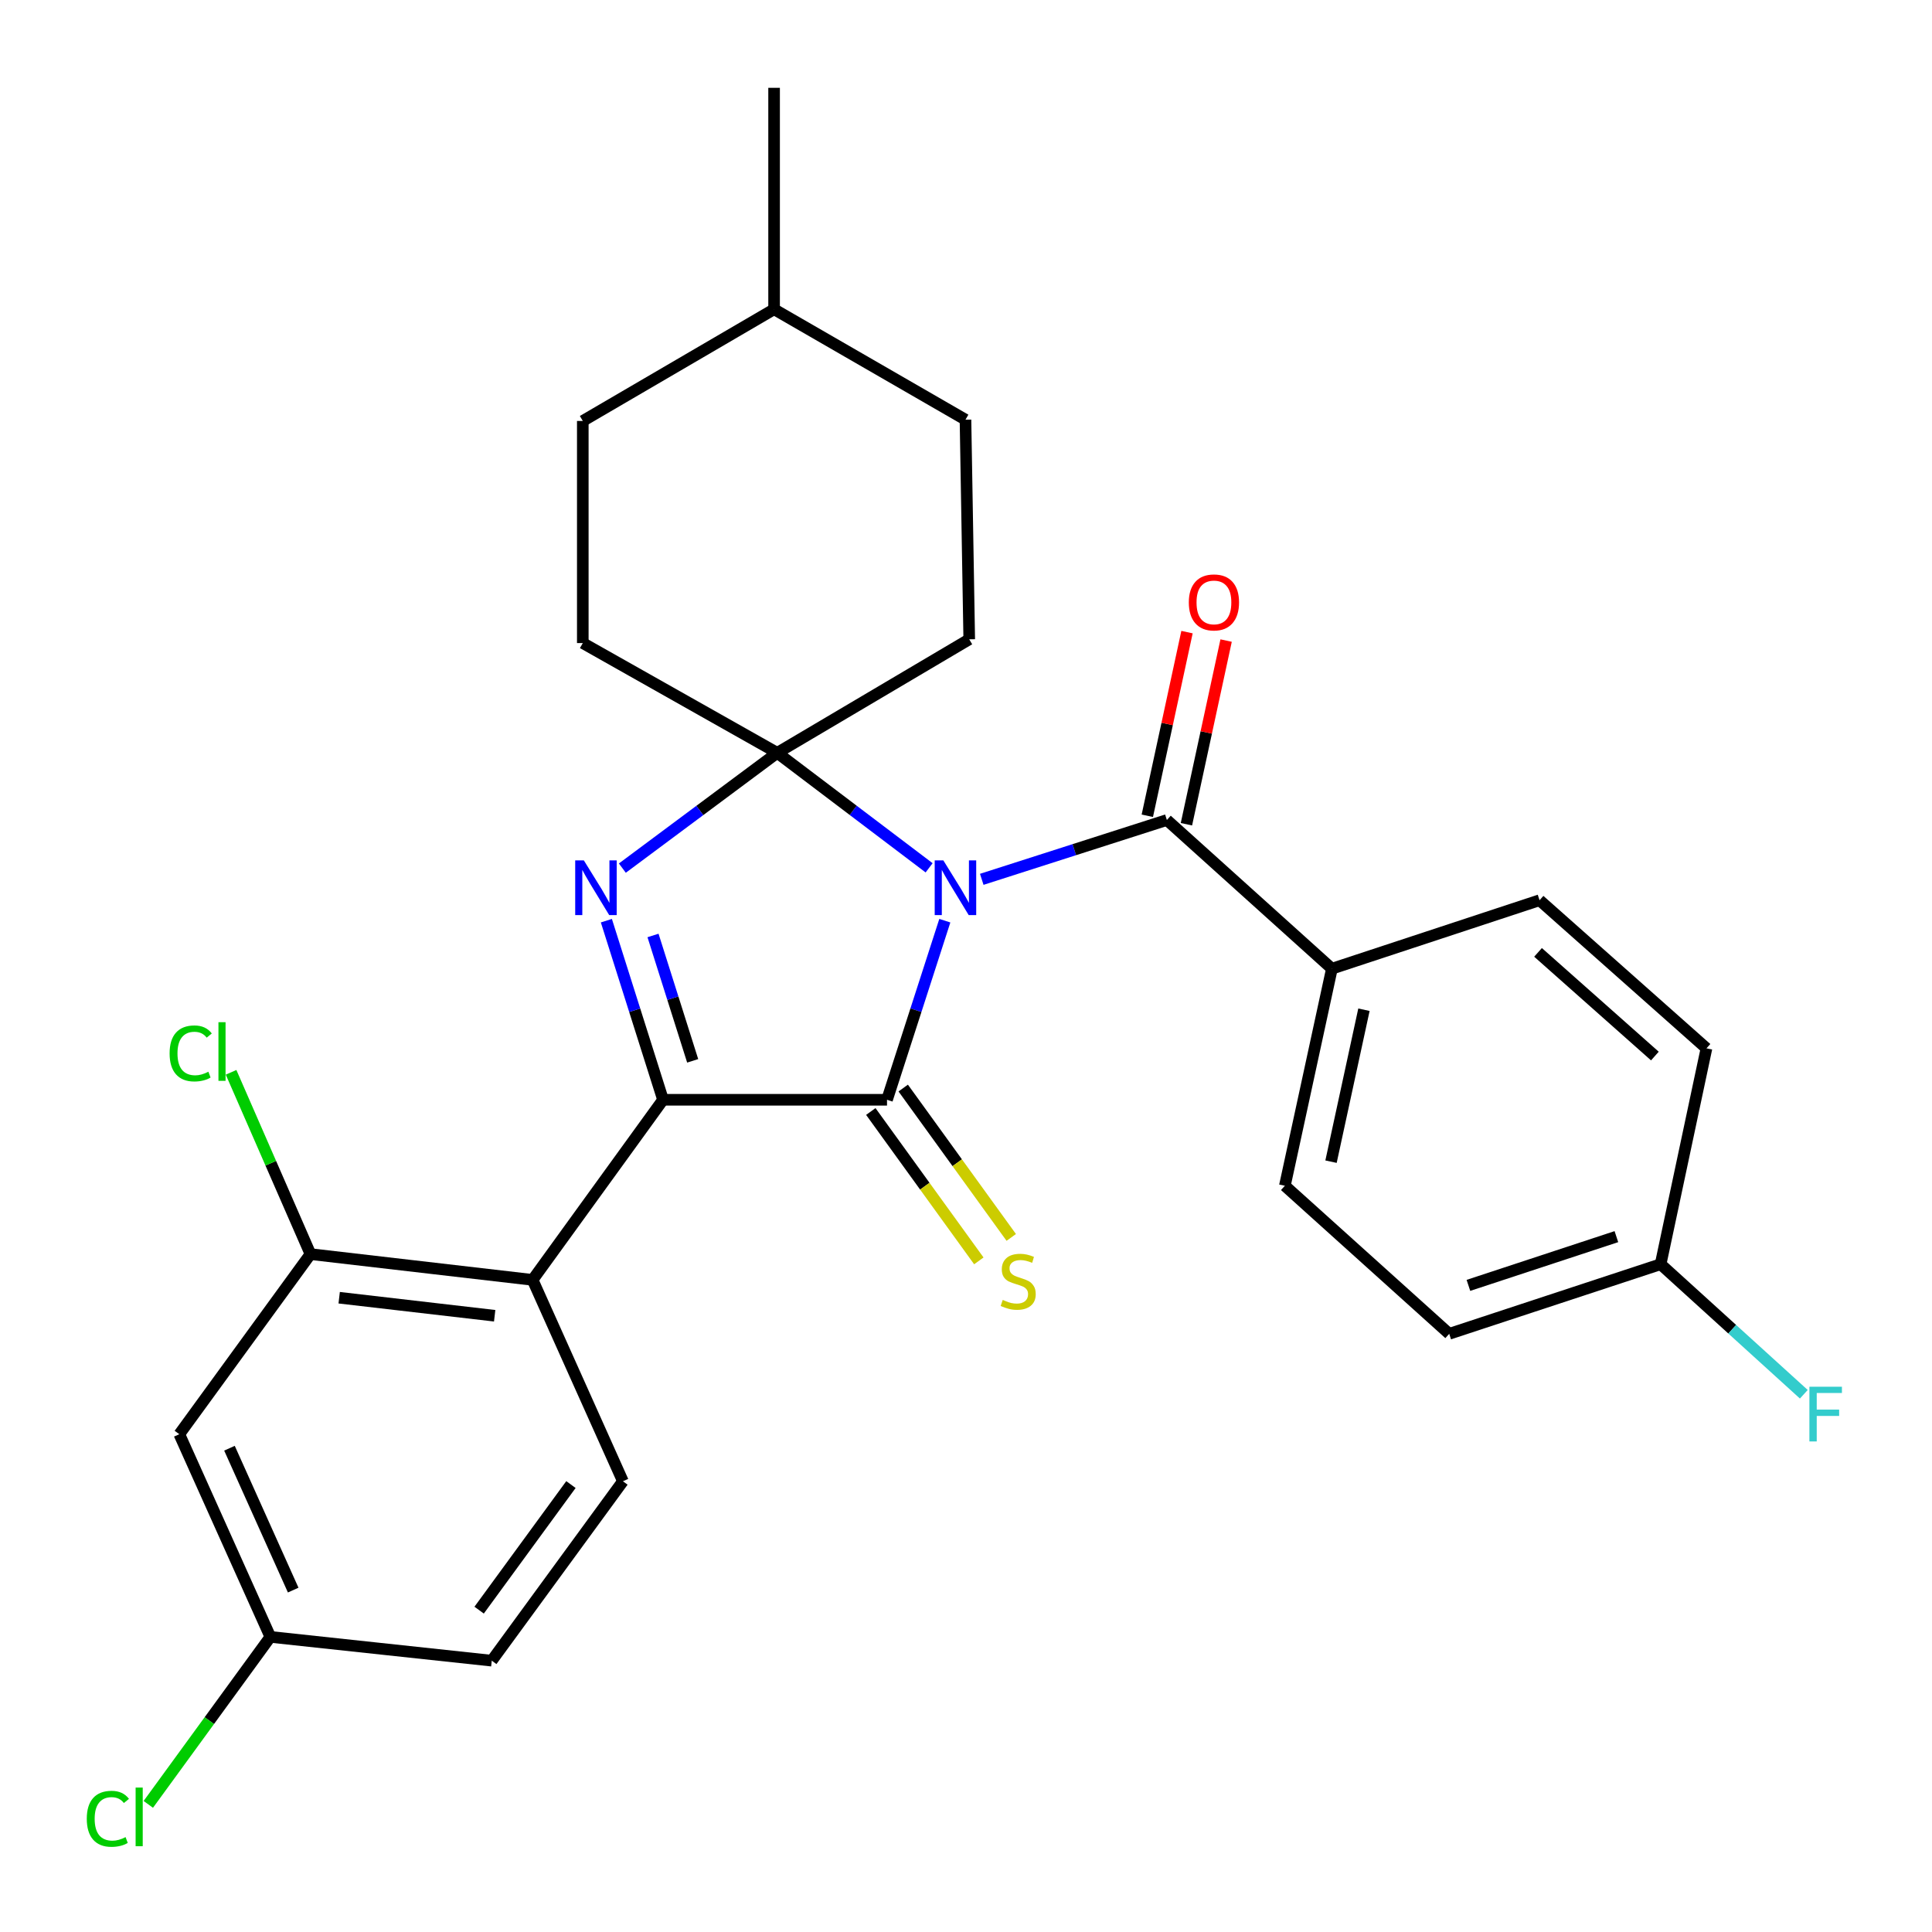 <?xml version='1.0' encoding='iso-8859-1'?>
<svg version='1.1' baseProfile='full'
              xmlns='http://www.w3.org/2000/svg'
                      xmlns:rdkit='http://www.rdkit.org/xml'
                      xmlns:xlink='http://www.w3.org/1999/xlink'
                  xml:space='preserve'
width='1000px' height='1000px' viewBox='0 0 1000 1000'>
<!-- END OF HEADER -->
<rect style='opacity:1.0;fill:#FFFFFF;stroke:none' width='1000' height='1000' x='0' y='0'> </rect>
<path class='bond-0' d='M 489.04,476.546 L 474.078,522.894' style='fill:none;fill-rule:evenodd;stroke:#0000FF;stroke-width:6px;stroke-linecap:butt;stroke-linejoin:miter;stroke-opacity:1' />
<path class='bond-0' d='M 474.078,522.894 L 459.116,569.243' style='fill:none;fill-rule:evenodd;stroke:#000000;stroke-width:6px;stroke-linecap:butt;stroke-linejoin:miter;stroke-opacity:1' />
<path class='bond-1' d='M 480.909,449.181 L 441.606,419.423' style='fill:none;fill-rule:evenodd;stroke:#0000FF;stroke-width:6px;stroke-linecap:butt;stroke-linejoin:miter;stroke-opacity:1' />
<path class='bond-1' d='M 441.606,419.423 L 402.302,389.665' style='fill:none;fill-rule:evenodd;stroke:#000000;stroke-width:6px;stroke-linecap:butt;stroke-linejoin:miter;stroke-opacity:1' />
<path class='bond-4' d='M 508.155,455.141 L 556.063,439.787' style='fill:none;fill-rule:evenodd;stroke:#0000FF;stroke-width:6px;stroke-linecap:butt;stroke-linejoin:miter;stroke-opacity:1' />
<path class='bond-4' d='M 556.063,439.787 L 603.971,424.434' style='fill:none;fill-rule:evenodd;stroke:#000000;stroke-width:6px;stroke-linecap:butt;stroke-linejoin:miter;stroke-opacity:1' />
<path class='bond-2' d='M 459.116,569.243 L 343.187,569.243' style='fill:none;fill-rule:evenodd;stroke:#000000;stroke-width:6px;stroke-linecap:butt;stroke-linejoin:miter;stroke-opacity:1' />
<path class='bond-7' d='M 450.726,575.311 L 478.685,613.968' style='fill:none;fill-rule:evenodd;stroke:#000000;stroke-width:6px;stroke-linecap:butt;stroke-linejoin:miter;stroke-opacity:1' />
<path class='bond-7' d='M 478.685,613.968 L 506.644,652.625' style='fill:none;fill-rule:evenodd;stroke:#CCCC00;stroke-width:6px;stroke-linecap:butt;stroke-linejoin:miter;stroke-opacity:1' />
<path class='bond-7' d='M 467.507,563.174 L 495.466,601.831' style='fill:none;fill-rule:evenodd;stroke:#000000;stroke-width:6px;stroke-linecap:butt;stroke-linejoin:miter;stroke-opacity:1' />
<path class='bond-7' d='M 495.466,601.831 L 523.424,640.489' style='fill:none;fill-rule:evenodd;stroke:#CCCC00;stroke-width:6px;stroke-linecap:butt;stroke-linejoin:miter;stroke-opacity:1' />
<path class='bond-3' d='M 402.302,389.665 L 362.215,419.499' style='fill:none;fill-rule:evenodd;stroke:#000000;stroke-width:6px;stroke-linecap:butt;stroke-linejoin:miter;stroke-opacity:1' />
<path class='bond-3' d='M 362.215,419.499 L 322.128,449.334' style='fill:none;fill-rule:evenodd;stroke:#0000FF;stroke-width:6px;stroke-linecap:butt;stroke-linejoin:miter;stroke-opacity:1' />
<path class='bond-11' d='M 402.302,389.665 L 301.652,332.85' style='fill:none;fill-rule:evenodd;stroke:#000000;stroke-width:6px;stroke-linecap:butt;stroke-linejoin:miter;stroke-opacity:1' />
<path class='bond-12' d='M 402.302,389.665 L 501.675,330.906' style='fill:none;fill-rule:evenodd;stroke:#000000;stroke-width:6px;stroke-linecap:butt;stroke-linejoin:miter;stroke-opacity:1' />
<path class='bond-5' d='M 343.187,569.243 L 275.673,662.46' style='fill:none;fill-rule:evenodd;stroke:#000000;stroke-width:6px;stroke-linecap:butt;stroke-linejoin:miter;stroke-opacity:1' />
<path class='bond-28' d='M 343.187,569.243 L 328.521,522.892' style='fill:none;fill-rule:evenodd;stroke:#000000;stroke-width:6px;stroke-linecap:butt;stroke-linejoin:miter;stroke-opacity:1' />
<path class='bond-28' d='M 328.521,522.892 L 313.854,476.541' style='fill:none;fill-rule:evenodd;stroke:#0000FF;stroke-width:6px;stroke-linecap:butt;stroke-linejoin:miter;stroke-opacity:1' />
<path class='bond-28' d='M 358.532,549.09 L 348.266,516.644' style='fill:none;fill-rule:evenodd;stroke:#000000;stroke-width:6px;stroke-linecap:butt;stroke-linejoin:miter;stroke-opacity:1' />
<path class='bond-28' d='M 348.266,516.644 L 337.999,484.198' style='fill:none;fill-rule:evenodd;stroke:#0000FF;stroke-width:6px;stroke-linecap:butt;stroke-linejoin:miter;stroke-opacity:1' />
<path class='bond-9' d='M 603.971,424.434 L 689.387,501.395' style='fill:none;fill-rule:evenodd;stroke:#000000;stroke-width:6px;stroke-linecap:butt;stroke-linejoin:miter;stroke-opacity:1' />
<path class='bond-13' d='M 614.092,426.622 L 624.364,379.089' style='fill:none;fill-rule:evenodd;stroke:#000000;stroke-width:6px;stroke-linecap:butt;stroke-linejoin:miter;stroke-opacity:1' />
<path class='bond-13' d='M 624.364,379.089 L 634.636,331.556' style='fill:none;fill-rule:evenodd;stroke:#FF0000;stroke-width:6px;stroke-linecap:butt;stroke-linejoin:miter;stroke-opacity:1' />
<path class='bond-13' d='M 593.849,422.247 L 604.122,374.714' style='fill:none;fill-rule:evenodd;stroke:#000000;stroke-width:6px;stroke-linecap:butt;stroke-linejoin:miter;stroke-opacity:1' />
<path class='bond-13' d='M 604.122,374.714 L 614.394,327.182' style='fill:none;fill-rule:evenodd;stroke:#FF0000;stroke-width:6px;stroke-linecap:butt;stroke-linejoin:miter;stroke-opacity:1' />
<path class='bond-6' d='M 275.673,662.46 L 160.698,649.125' style='fill:none;fill-rule:evenodd;stroke:#000000;stroke-width:6px;stroke-linecap:butt;stroke-linejoin:miter;stroke-opacity:1' />
<path class='bond-6' d='M 256.04,681.032 L 175.558,671.697' style='fill:none;fill-rule:evenodd;stroke:#000000;stroke-width:6px;stroke-linecap:butt;stroke-linejoin:miter;stroke-opacity:1' />
<path class='bond-8' d='M 275.673,662.46 L 322.419,766.7' style='fill:none;fill-rule:evenodd;stroke:#000000;stroke-width:6px;stroke-linecap:butt;stroke-linejoin:miter;stroke-opacity:1' />
<path class='bond-10' d='M 160.698,649.125 L 92.816,742.343' style='fill:none;fill-rule:evenodd;stroke:#000000;stroke-width:6px;stroke-linecap:butt;stroke-linejoin:miter;stroke-opacity:1' />
<path class='bond-17' d='M 160.698,649.125 L 140.152,602.077' style='fill:none;fill-rule:evenodd;stroke:#000000;stroke-width:6px;stroke-linecap:butt;stroke-linejoin:miter;stroke-opacity:1' />
<path class='bond-17' d='M 140.152,602.077 L 119.607,555.028' style='fill:none;fill-rule:evenodd;stroke:#00CC00;stroke-width:6px;stroke-linecap:butt;stroke-linejoin:miter;stroke-opacity:1' />
<path class='bond-18' d='M 322.419,766.7 L 254.537,859.561' style='fill:none;fill-rule:evenodd;stroke:#000000;stroke-width:6px;stroke-linecap:butt;stroke-linejoin:miter;stroke-opacity:1' />
<path class='bond-18' d='M 295.518,768.407 L 248,833.41' style='fill:none;fill-rule:evenodd;stroke:#000000;stroke-width:6px;stroke-linecap:butt;stroke-linejoin:miter;stroke-opacity:1' />
<path class='bond-14' d='M 689.387,501.395 L 665.042,613.746' style='fill:none;fill-rule:evenodd;stroke:#000000;stroke-width:6px;stroke-linecap:butt;stroke-linejoin:miter;stroke-opacity:1' />
<path class='bond-14' d='M 705.976,522.633 L 688.934,601.279' style='fill:none;fill-rule:evenodd;stroke:#000000;stroke-width:6px;stroke-linecap:butt;stroke-linejoin:miter;stroke-opacity:1' />
<path class='bond-15' d='M 689.387,501.395 L 796.872,465.958' style='fill:none;fill-rule:evenodd;stroke:#000000;stroke-width:6px;stroke-linecap:butt;stroke-linejoin:miter;stroke-opacity:1' />
<path class='bond-31' d='M 92.816,742.343 L 139.931,847.25' style='fill:none;fill-rule:evenodd;stroke:#000000;stroke-width:6px;stroke-linecap:butt;stroke-linejoin:miter;stroke-opacity:1' />
<path class='bond-31' d='M 118.775,749.594 L 151.756,823.029' style='fill:none;fill-rule:evenodd;stroke:#000000;stroke-width:6px;stroke-linecap:butt;stroke-linejoin:miter;stroke-opacity:1' />
<path class='bond-22' d='M 301.652,332.85 L 301.652,217.888' style='fill:none;fill-rule:evenodd;stroke:#000000;stroke-width:6px;stroke-linecap:butt;stroke-linejoin:miter;stroke-opacity:1' />
<path class='bond-23' d='M 501.675,330.906 L 499.731,217.232' style='fill:none;fill-rule:evenodd;stroke:#000000;stroke-width:6px;stroke-linecap:butt;stroke-linejoin:miter;stroke-opacity:1' />
<path class='bond-20' d='M 665.042,613.746 L 750.114,690.384' style='fill:none;fill-rule:evenodd;stroke:#000000;stroke-width:6px;stroke-linecap:butt;stroke-linejoin:miter;stroke-opacity:1' />
<path class='bond-21' d='M 796.872,465.958 L 883.267,542.619' style='fill:none;fill-rule:evenodd;stroke:#000000;stroke-width:6px;stroke-linecap:butt;stroke-linejoin:miter;stroke-opacity:1' />
<path class='bond-21' d='M 796.086,492.948 L 856.562,546.61' style='fill:none;fill-rule:evenodd;stroke:#000000;stroke-width:6px;stroke-linecap:butt;stroke-linejoin:miter;stroke-opacity:1' />
<path class='bond-16' d='M 139.931,847.25 L 254.537,859.561' style='fill:none;fill-rule:evenodd;stroke:#000000;stroke-width:6px;stroke-linecap:butt;stroke-linejoin:miter;stroke-opacity:1' />
<path class='bond-24' d='M 139.931,847.25 L 108.345,890.596' style='fill:none;fill-rule:evenodd;stroke:#000000;stroke-width:6px;stroke-linecap:butt;stroke-linejoin:miter;stroke-opacity:1' />
<path class='bond-24' d='M 108.345,890.596 L 76.759,933.941' style='fill:none;fill-rule:evenodd;stroke:#00CC00;stroke-width:6px;stroke-linecap:butt;stroke-linejoin:miter;stroke-opacity:1' />
<path class='bond-19' d='M 859.531,654.349 L 883.267,542.619' style='fill:none;fill-rule:evenodd;stroke:#000000;stroke-width:6px;stroke-linecap:butt;stroke-linejoin:miter;stroke-opacity:1' />
<path class='bond-25' d='M 859.531,654.349 L 896.593,688.006' style='fill:none;fill-rule:evenodd;stroke:#000000;stroke-width:6px;stroke-linecap:butt;stroke-linejoin:miter;stroke-opacity:1' />
<path class='bond-25' d='M 896.593,688.006 L 933.654,721.664' style='fill:none;fill-rule:evenodd;stroke:#33CCCC;stroke-width:6px;stroke-linecap:butt;stroke-linejoin:miter;stroke-opacity:1' />
<path class='bond-29' d='M 859.531,654.349 L 750.114,690.384' style='fill:none;fill-rule:evenodd;stroke:#000000;stroke-width:6px;stroke-linecap:butt;stroke-linejoin:miter;stroke-opacity:1' />
<path class='bond-29' d='M 836.64,640.083 L 760.048,665.308' style='fill:none;fill-rule:evenodd;stroke:#000000;stroke-width:6px;stroke-linecap:butt;stroke-linejoin:miter;stroke-opacity:1' />
<path class='bond-30' d='M 301.652,217.888 L 400.668,160.072' style='fill:none;fill-rule:evenodd;stroke:#000000;stroke-width:6px;stroke-linecap:butt;stroke-linejoin:miter;stroke-opacity:1' />
<path class='bond-26' d='M 499.731,217.232 L 400.668,160.072' style='fill:none;fill-rule:evenodd;stroke:#000000;stroke-width:6px;stroke-linecap:butt;stroke-linejoin:miter;stroke-opacity:1' />
<path class='bond-27' d='M 400.668,160.072 L 400.668,45.455' style='fill:none;fill-rule:evenodd;stroke:#000000;stroke-width:6px;stroke-linecap:butt;stroke-linejoin:miter;stroke-opacity:1' />
<path  class='atom-0' d='M 488.282 445.343
L 497.562 460.343
Q 498.482 461.823, 499.962 464.503
Q 501.442 467.183, 501.522 467.343
L 501.522 445.343
L 505.282 445.343
L 505.282 473.663
L 501.402 473.663
L 491.442 457.263
Q 490.282 455.343, 489.042 453.143
Q 487.842 450.943, 487.482 450.263
L 487.482 473.663
L 483.802 473.663
L 483.802 445.343
L 488.282 445.343
' fill='#0000FF'/>
<path  class='atom-4' d='M 302.203 445.343
L 311.483 460.343
Q 312.403 461.823, 313.883 464.503
Q 315.363 467.183, 315.443 467.343
L 315.443 445.343
L 319.203 445.343
L 319.203 473.663
L 315.323 473.663
L 305.363 457.263
Q 304.203 455.343, 302.963 453.143
Q 301.763 450.943, 301.403 450.263
L 301.403 473.663
L 297.723 473.663
L 297.723 445.343
L 302.203 445.343
' fill='#0000FF'/>
<path  class='atom-8' d='M 519.01 672.836
Q 519.33 672.956, 520.65 673.516
Q 521.97 674.076, 523.41 674.436
Q 524.89 674.756, 526.33 674.756
Q 529.01 674.756, 530.57 673.476
Q 532.13 672.156, 532.13 669.876
Q 532.13 668.316, 531.33 667.356
Q 530.57 666.396, 529.37 665.876
Q 528.17 665.356, 526.17 664.756
Q 523.65 663.996, 522.13 663.276
Q 520.65 662.556, 519.57 661.036
Q 518.53 659.516, 518.53 656.956
Q 518.53 653.396, 520.93 651.196
Q 523.37 648.996, 528.17 648.996
Q 531.45 648.996, 535.17 650.556
L 534.25 653.636
Q 530.85 652.236, 528.29 652.236
Q 525.53 652.236, 524.01 653.396
Q 522.49 654.516, 522.53 656.476
Q 522.53 657.996, 523.29 658.916
Q 524.09 659.836, 525.21 660.356
Q 526.37 660.876, 528.29 661.476
Q 530.85 662.276, 532.37 663.076
Q 533.89 663.876, 534.97 665.516
Q 536.09 667.116, 536.09 669.876
Q 536.09 673.796, 533.45 675.916
Q 530.85 677.996, 526.49 677.996
Q 523.97 677.996, 522.05 677.436
Q 520.17 676.916, 517.93 675.996
L 519.01 672.836
' fill='#CCCC00'/>
<path  class='atom-14' d='M 615.328 311.806
Q 615.328 305.006, 618.688 301.206
Q 622.048 297.406, 628.328 297.406
Q 634.608 297.406, 637.968 301.206
Q 641.328 305.006, 641.328 311.806
Q 641.328 318.686, 637.928 322.606
Q 634.528 326.486, 628.328 326.486
Q 622.088 326.486, 618.688 322.606
Q 615.328 318.726, 615.328 311.806
M 628.328 323.286
Q 632.648 323.286, 634.968 320.406
Q 637.328 317.486, 637.328 311.806
Q 637.328 306.246, 634.968 303.446
Q 632.648 300.606, 628.328 300.606
Q 624.008 300.606, 621.648 303.406
Q 619.328 306.206, 619.328 311.806
Q 619.328 317.526, 621.648 320.406
Q 624.008 323.286, 628.328 323.286
' fill='#FF0000'/>
<path  class='atom-18' d='M 87.786 545.244
Q 87.786 538.204, 91.066 534.524
Q 94.386 530.804, 100.666 530.804
Q 106.506 530.804, 109.626 534.924
L 106.986 537.084
Q 104.706 534.084, 100.666 534.084
Q 96.386 534.084, 94.106 536.964
Q 91.866 539.804, 91.866 545.244
Q 91.866 550.844, 94.186 553.724
Q 96.546 556.604, 101.106 556.604
Q 104.226 556.604, 107.866 554.724
L 108.986 557.724
Q 107.506 558.684, 105.266 559.244
Q 103.026 559.804, 100.546 559.804
Q 94.386 559.804, 91.066 556.044
Q 87.786 552.284, 87.786 545.244
' fill='#00CC00'/>
<path  class='atom-18' d='M 113.066 529.084
L 116.746 529.084
L 116.746 559.444
L 113.066 559.444
L 113.066 529.084
' fill='#00CC00'/>
<path  class='atom-25' d='M 44.917 941.402
Q 44.917 934.362, 48.197 930.682
Q 51.517 926.962, 57.797 926.962
Q 63.637 926.962, 66.757 931.082
L 64.117 933.242
Q 61.837 930.242, 57.797 930.242
Q 53.517 930.242, 51.237 933.122
Q 48.997 935.962, 48.997 941.402
Q 48.997 947.002, 51.317 949.882
Q 53.677 952.762, 58.237 952.762
Q 61.357 952.762, 64.997 950.882
L 66.117 953.882
Q 64.637 954.842, 62.397 955.402
Q 60.157 955.962, 57.677 955.962
Q 51.517 955.962, 48.197 952.202
Q 44.917 948.442, 44.917 941.402
' fill='#00CC00'/>
<path  class='atom-25' d='M 70.197 925.242
L 73.877 925.242
L 73.877 955.602
L 70.197 955.602
L 70.197 925.242
' fill='#00CC00'/>
<path  class='atom-26' d='M 936.539 717.77
L 953.379 717.77
L 953.379 721.01
L 940.339 721.01
L 940.339 729.61
L 951.939 729.61
L 951.939 732.89
L 940.339 732.89
L 940.339 746.09
L 936.539 746.09
L 936.539 717.77
' fill='#33CCCC'/>
</svg>
